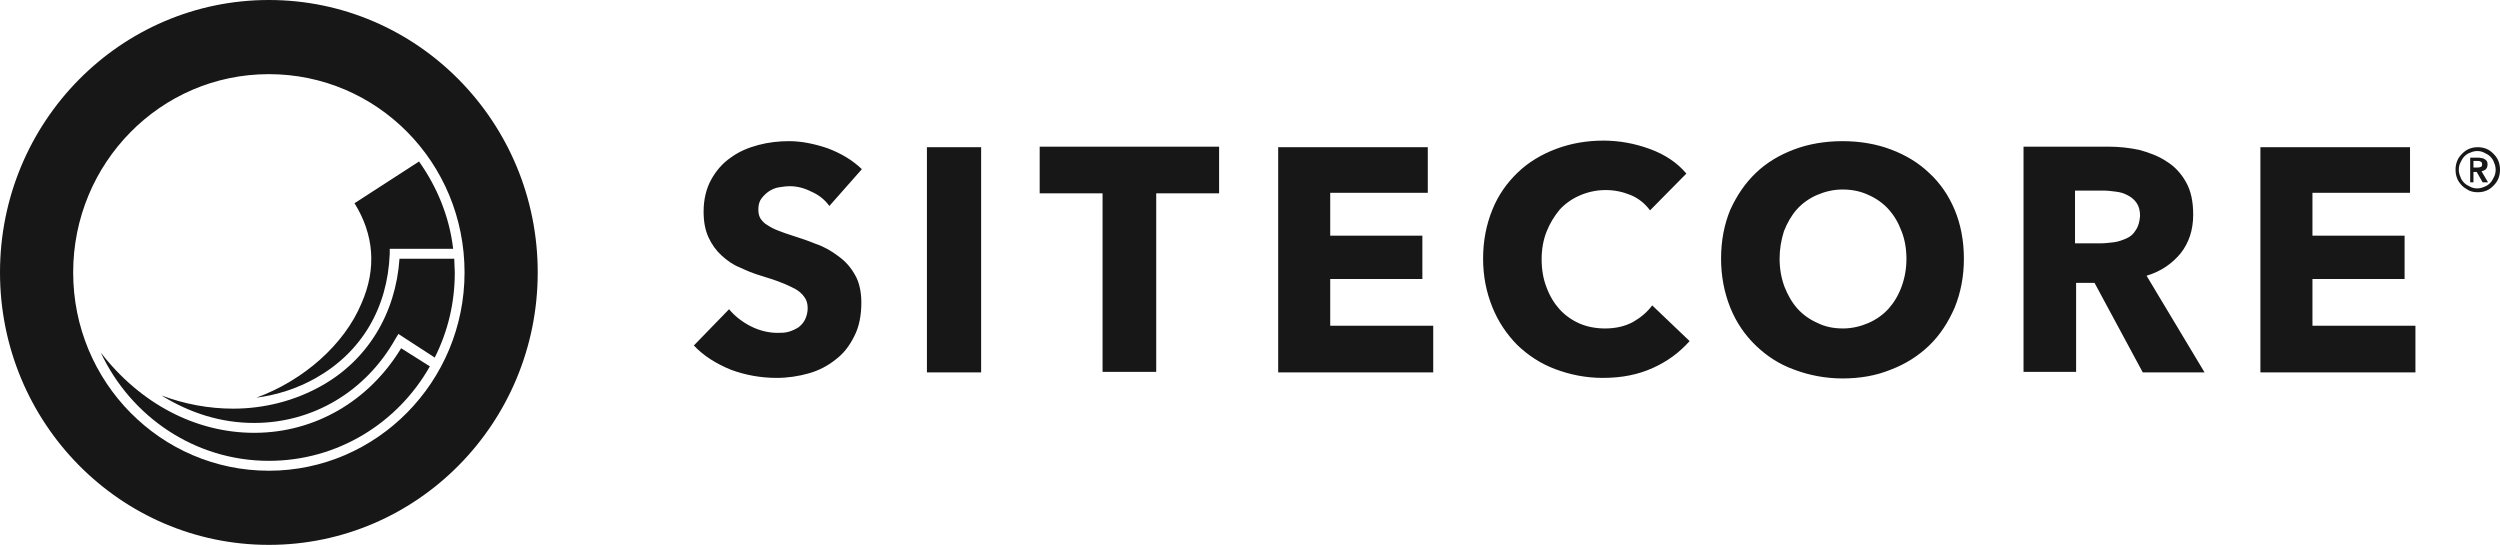 <svg width="156" height="34" viewBox="0 0 156 34" fill="none" xmlns="http://www.w3.org/2000/svg">
<path d="M15.999 24.814C17.318 24.643 18.57 24.232 19.72 23.581C22.561 21.97 24.185 19.228 24.32 15.835V15.526H28.277C28.041 13.504 27.263 11.653 26.147 10.077L22.121 12.681C23.339 14.635 23.508 16.76 22.561 18.919C21.479 21.524 18.908 23.752 15.999 24.814Z" fill="#171717"/>
<path d="M28.345 16.143H24.929C24.692 19.571 22.933 22.484 20.024 24.095C18.367 25.02 16.473 25.5 14.545 25.5C13.056 25.5 11.534 25.226 10.08 24.677C11.839 25.774 13.8 26.391 15.83 26.391H15.864C19.517 26.391 22.832 24.438 24.692 21.113L24.861 20.839L27.128 22.312C27.939 20.702 28.379 18.919 28.379 17C28.379 16.726 28.345 16.452 28.345 16.143Z" fill="#171717"/>
<path d="M15.864 27.008C12.177 27.008 8.727 25.157 6.291 22.004C8.152 25.98 12.143 28.756 16.777 28.756C21.073 28.756 24.827 26.391 26.823 22.861L25.03 21.73C23.035 25.02 19.652 27.008 15.864 27.008Z" fill="#171717"/>
<path d="M16.777 29.373C10.046 29.373 4.566 23.855 4.566 17C4.566 10.179 10.012 4.627 16.777 4.627C23.542 4.627 28.988 10.145 28.988 17C28.988 23.821 23.508 29.373 16.777 29.373ZM16.777 0C7.509 0 0 7.609 0 17C0 26.391 7.509 34 16.777 34C26.045 34 33.554 26.391 33.554 17C33.554 7.609 26.045 0 16.777 0Z" fill="#171717"/>
<path d="M150.723 23.238V20.325H144.297V17.411H150.047V14.704H144.297V12.03H150.385V9.185H141.049V23.238H150.723ZM133.27 14.361C133.134 14.601 132.931 14.772 132.695 14.875C132.458 14.978 132.187 15.081 131.917 15.115C131.612 15.149 131.342 15.184 131.071 15.184H129.481V11.893H131.274C131.511 11.893 131.781 11.927 132.052 11.962C132.323 11.996 132.559 12.065 132.796 12.202C132.999 12.304 133.202 12.476 133.337 12.681C133.473 12.887 133.54 13.161 133.54 13.47C133.507 13.847 133.439 14.121 133.27 14.361ZM137.565 23.238L133.946 17.206C134.859 16.931 135.536 16.452 136.077 15.8C136.585 15.149 136.855 14.361 136.855 13.401C136.855 12.579 136.72 11.927 136.415 11.379C136.111 10.831 135.705 10.385 135.198 10.077C134.69 9.734 134.115 9.528 133.507 9.357C132.864 9.22 132.221 9.151 131.545 9.151H126.268V23.204H129.549V17.651H130.699L133.709 23.238H137.565ZM118.657 17.891C118.454 18.439 118.184 18.885 117.846 19.262C117.507 19.639 117.068 19.948 116.594 20.153C116.121 20.359 115.579 20.496 115.004 20.496C114.429 20.496 113.888 20.393 113.415 20.153C112.941 19.948 112.501 19.639 112.163 19.262C111.825 18.885 111.554 18.405 111.351 17.891C111.148 17.343 111.047 16.76 111.047 16.143C111.047 15.526 111.148 14.978 111.317 14.429C111.52 13.915 111.791 13.435 112.129 13.059C112.467 12.681 112.907 12.373 113.381 12.167C113.854 11.962 114.395 11.825 114.971 11.825C115.546 11.825 116.087 11.927 116.594 12.167C117.068 12.373 117.507 12.681 117.846 13.059C118.184 13.435 118.454 13.881 118.657 14.429C118.86 14.944 118.962 15.526 118.962 16.143C118.962 16.76 118.86 17.343 118.657 17.891ZM121.972 13.093C121.6 12.202 121.059 11.413 120.382 10.796C119.706 10.145 118.894 9.665 117.981 9.323C117.068 8.98 116.053 8.808 114.971 8.808C113.888 8.808 112.873 8.98 111.96 9.323C111.047 9.665 110.235 10.145 109.559 10.796C108.882 11.448 108.375 12.202 107.969 13.093C107.597 13.984 107.394 15.012 107.394 16.143C107.394 17.24 107.597 18.268 107.969 19.194C108.341 20.119 108.882 20.907 109.559 21.558C110.235 22.21 111.013 22.724 111.96 23.067C112.873 23.409 113.888 23.615 114.971 23.615C116.053 23.615 117.068 23.444 117.981 23.067C118.894 22.724 119.706 22.21 120.382 21.558C121.059 20.907 121.566 20.119 121.972 19.194C122.344 18.268 122.547 17.274 122.547 16.143C122.547 15.012 122.344 13.984 121.972 13.093ZM105.432 21.284L103.098 19.056C102.794 19.468 102.388 19.811 101.914 20.085C101.407 20.359 100.832 20.496 100.155 20.496C99.58 20.496 99.039 20.393 98.566 20.188C98.092 19.982 97.652 19.673 97.314 19.296C96.976 18.919 96.705 18.474 96.502 17.925C96.299 17.411 96.198 16.829 96.198 16.177C96.198 15.56 96.299 14.978 96.502 14.464C96.705 13.95 96.976 13.504 97.314 13.093C97.652 12.716 98.092 12.407 98.566 12.202C99.039 11.996 99.58 11.859 100.189 11.859C100.73 11.859 101.238 11.962 101.745 12.167C102.252 12.373 102.658 12.716 102.963 13.127L105.229 10.831C104.654 10.145 103.876 9.631 102.929 9.288C101.982 8.946 101.035 8.774 100.054 8.774C99.005 8.774 98.024 8.946 97.111 9.288C96.198 9.631 95.386 10.111 94.709 10.762C94.033 11.413 93.492 12.167 93.12 13.093C92.748 14.018 92.545 15.012 92.545 16.143C92.545 17.24 92.748 18.234 93.12 19.159C93.492 20.085 94.033 20.873 94.676 21.524C95.352 22.175 96.13 22.689 97.043 23.032C97.957 23.375 98.938 23.581 100.02 23.581C101.204 23.581 102.219 23.375 103.132 22.964C104.045 22.552 104.789 22.004 105.432 21.284ZM89.433 23.238V20.325H83.006V17.411H88.756V14.704H83.006V12.03H89.094V9.185H79.759V23.238H89.433ZM76.072 12.065V9.151H64.876V12.065H68.8V23.204H72.148V12.065H76.072ZM61.223 9.185H57.84V23.238H61.223V9.185ZM53.781 10.556C53.173 9.974 52.462 9.562 51.651 9.254C50.839 8.98 50.027 8.808 49.249 8.808C48.606 8.808 47.964 8.877 47.321 9.048C46.678 9.22 46.103 9.46 45.596 9.837C45.089 10.179 44.683 10.659 44.378 11.208C44.074 11.756 43.905 12.441 43.905 13.196C43.905 13.847 44.006 14.361 44.209 14.806C44.412 15.252 44.683 15.629 45.021 15.938C45.359 16.246 45.731 16.52 46.171 16.692C46.611 16.897 47.017 17.069 47.49 17.206C47.93 17.343 48.37 17.48 48.708 17.617C49.08 17.754 49.35 17.891 49.621 18.028C49.858 18.165 50.061 18.337 50.196 18.542C50.331 18.714 50.399 18.954 50.399 19.228C50.399 19.502 50.331 19.742 50.23 19.948C50.128 20.153 49.993 20.29 49.824 20.427C49.655 20.53 49.452 20.633 49.215 20.702C48.978 20.77 48.742 20.77 48.505 20.77C47.964 20.77 47.389 20.633 46.847 20.359C46.306 20.085 45.833 19.708 45.494 19.296L43.296 21.558C43.905 22.21 44.683 22.689 45.596 23.067C46.509 23.409 47.49 23.581 48.471 23.581C49.147 23.581 49.824 23.478 50.433 23.306C51.075 23.135 51.651 22.827 52.124 22.45C52.631 22.073 53.004 21.593 53.308 20.976C53.612 20.393 53.748 19.673 53.748 18.885C53.748 18.2 53.612 17.583 53.342 17.137C53.071 16.657 52.733 16.28 52.293 15.972C51.887 15.663 51.414 15.389 50.906 15.218C50.399 15.012 49.892 14.841 49.452 14.704C49.114 14.601 48.843 14.498 48.572 14.395C48.302 14.292 48.099 14.19 47.896 14.052C47.693 13.95 47.558 13.778 47.456 13.641C47.355 13.47 47.321 13.298 47.321 13.059C47.321 12.784 47.389 12.544 47.524 12.373C47.659 12.202 47.794 12.065 47.997 11.927C48.166 11.825 48.37 11.722 48.606 11.688C48.843 11.653 49.046 11.619 49.283 11.619C49.722 11.619 50.162 11.722 50.636 11.962C51.109 12.167 51.481 12.476 51.752 12.853L53.781 10.556Z" fill="#171717"/>
<path d="M154.343 10.488V10.042H154.579C154.647 10.042 154.715 10.042 154.782 10.077C154.85 10.111 154.884 10.145 154.884 10.248C154.884 10.351 154.85 10.419 154.782 10.419C154.715 10.454 154.647 10.454 154.546 10.454H154.343V10.488ZM154.072 11.379H154.343V10.728H154.546L154.918 11.379H155.256L154.85 10.694C154.951 10.659 155.053 10.625 155.121 10.556C155.188 10.488 155.222 10.385 155.222 10.282C155.222 10.214 155.222 10.111 155.188 10.077C155.154 10.008 155.121 9.974 155.053 9.94C154.985 9.905 154.951 9.871 154.884 9.871C154.816 9.871 154.748 9.837 154.681 9.837H154.14V11.379H154.072ZM153.531 10.145C153.598 10.008 153.666 9.871 153.768 9.768C153.869 9.665 154.004 9.562 154.14 9.528C154.275 9.46 154.444 9.425 154.579 9.425C154.748 9.425 154.884 9.46 155.019 9.528C155.154 9.597 155.29 9.665 155.391 9.768C155.493 9.871 155.594 10.008 155.628 10.145C155.696 10.282 155.729 10.454 155.729 10.591C155.729 10.762 155.696 10.899 155.628 11.036C155.56 11.173 155.493 11.31 155.391 11.413C155.29 11.516 155.154 11.619 155.019 11.653C154.884 11.722 154.715 11.756 154.579 11.756C154.41 11.756 154.275 11.722 154.14 11.653C154.004 11.585 153.869 11.516 153.768 11.413C153.666 11.31 153.565 11.173 153.531 11.036C153.463 10.899 153.429 10.728 153.429 10.591C153.429 10.419 153.463 10.282 153.531 10.145ZM153.328 11.139C153.395 11.31 153.497 11.448 153.632 11.585C153.768 11.722 153.903 11.79 154.072 11.893C154.241 11.962 154.41 11.996 154.613 11.996C154.816 11.996 154.985 11.962 155.154 11.893C155.324 11.825 155.459 11.722 155.594 11.585C155.729 11.448 155.831 11.31 155.899 11.139C155.966 10.968 156 10.796 156 10.591C156 10.385 155.966 10.214 155.899 10.042C155.831 9.871 155.729 9.734 155.594 9.597C155.459 9.46 155.324 9.357 155.154 9.288C154.985 9.22 154.816 9.185 154.613 9.185C154.41 9.185 154.241 9.22 154.072 9.288C153.903 9.357 153.768 9.46 153.632 9.597C153.497 9.734 153.395 9.871 153.328 10.042C153.26 10.214 153.226 10.385 153.226 10.591C153.226 10.796 153.26 10.968 153.328 11.139Z" fill="#171717"/>
</svg>
